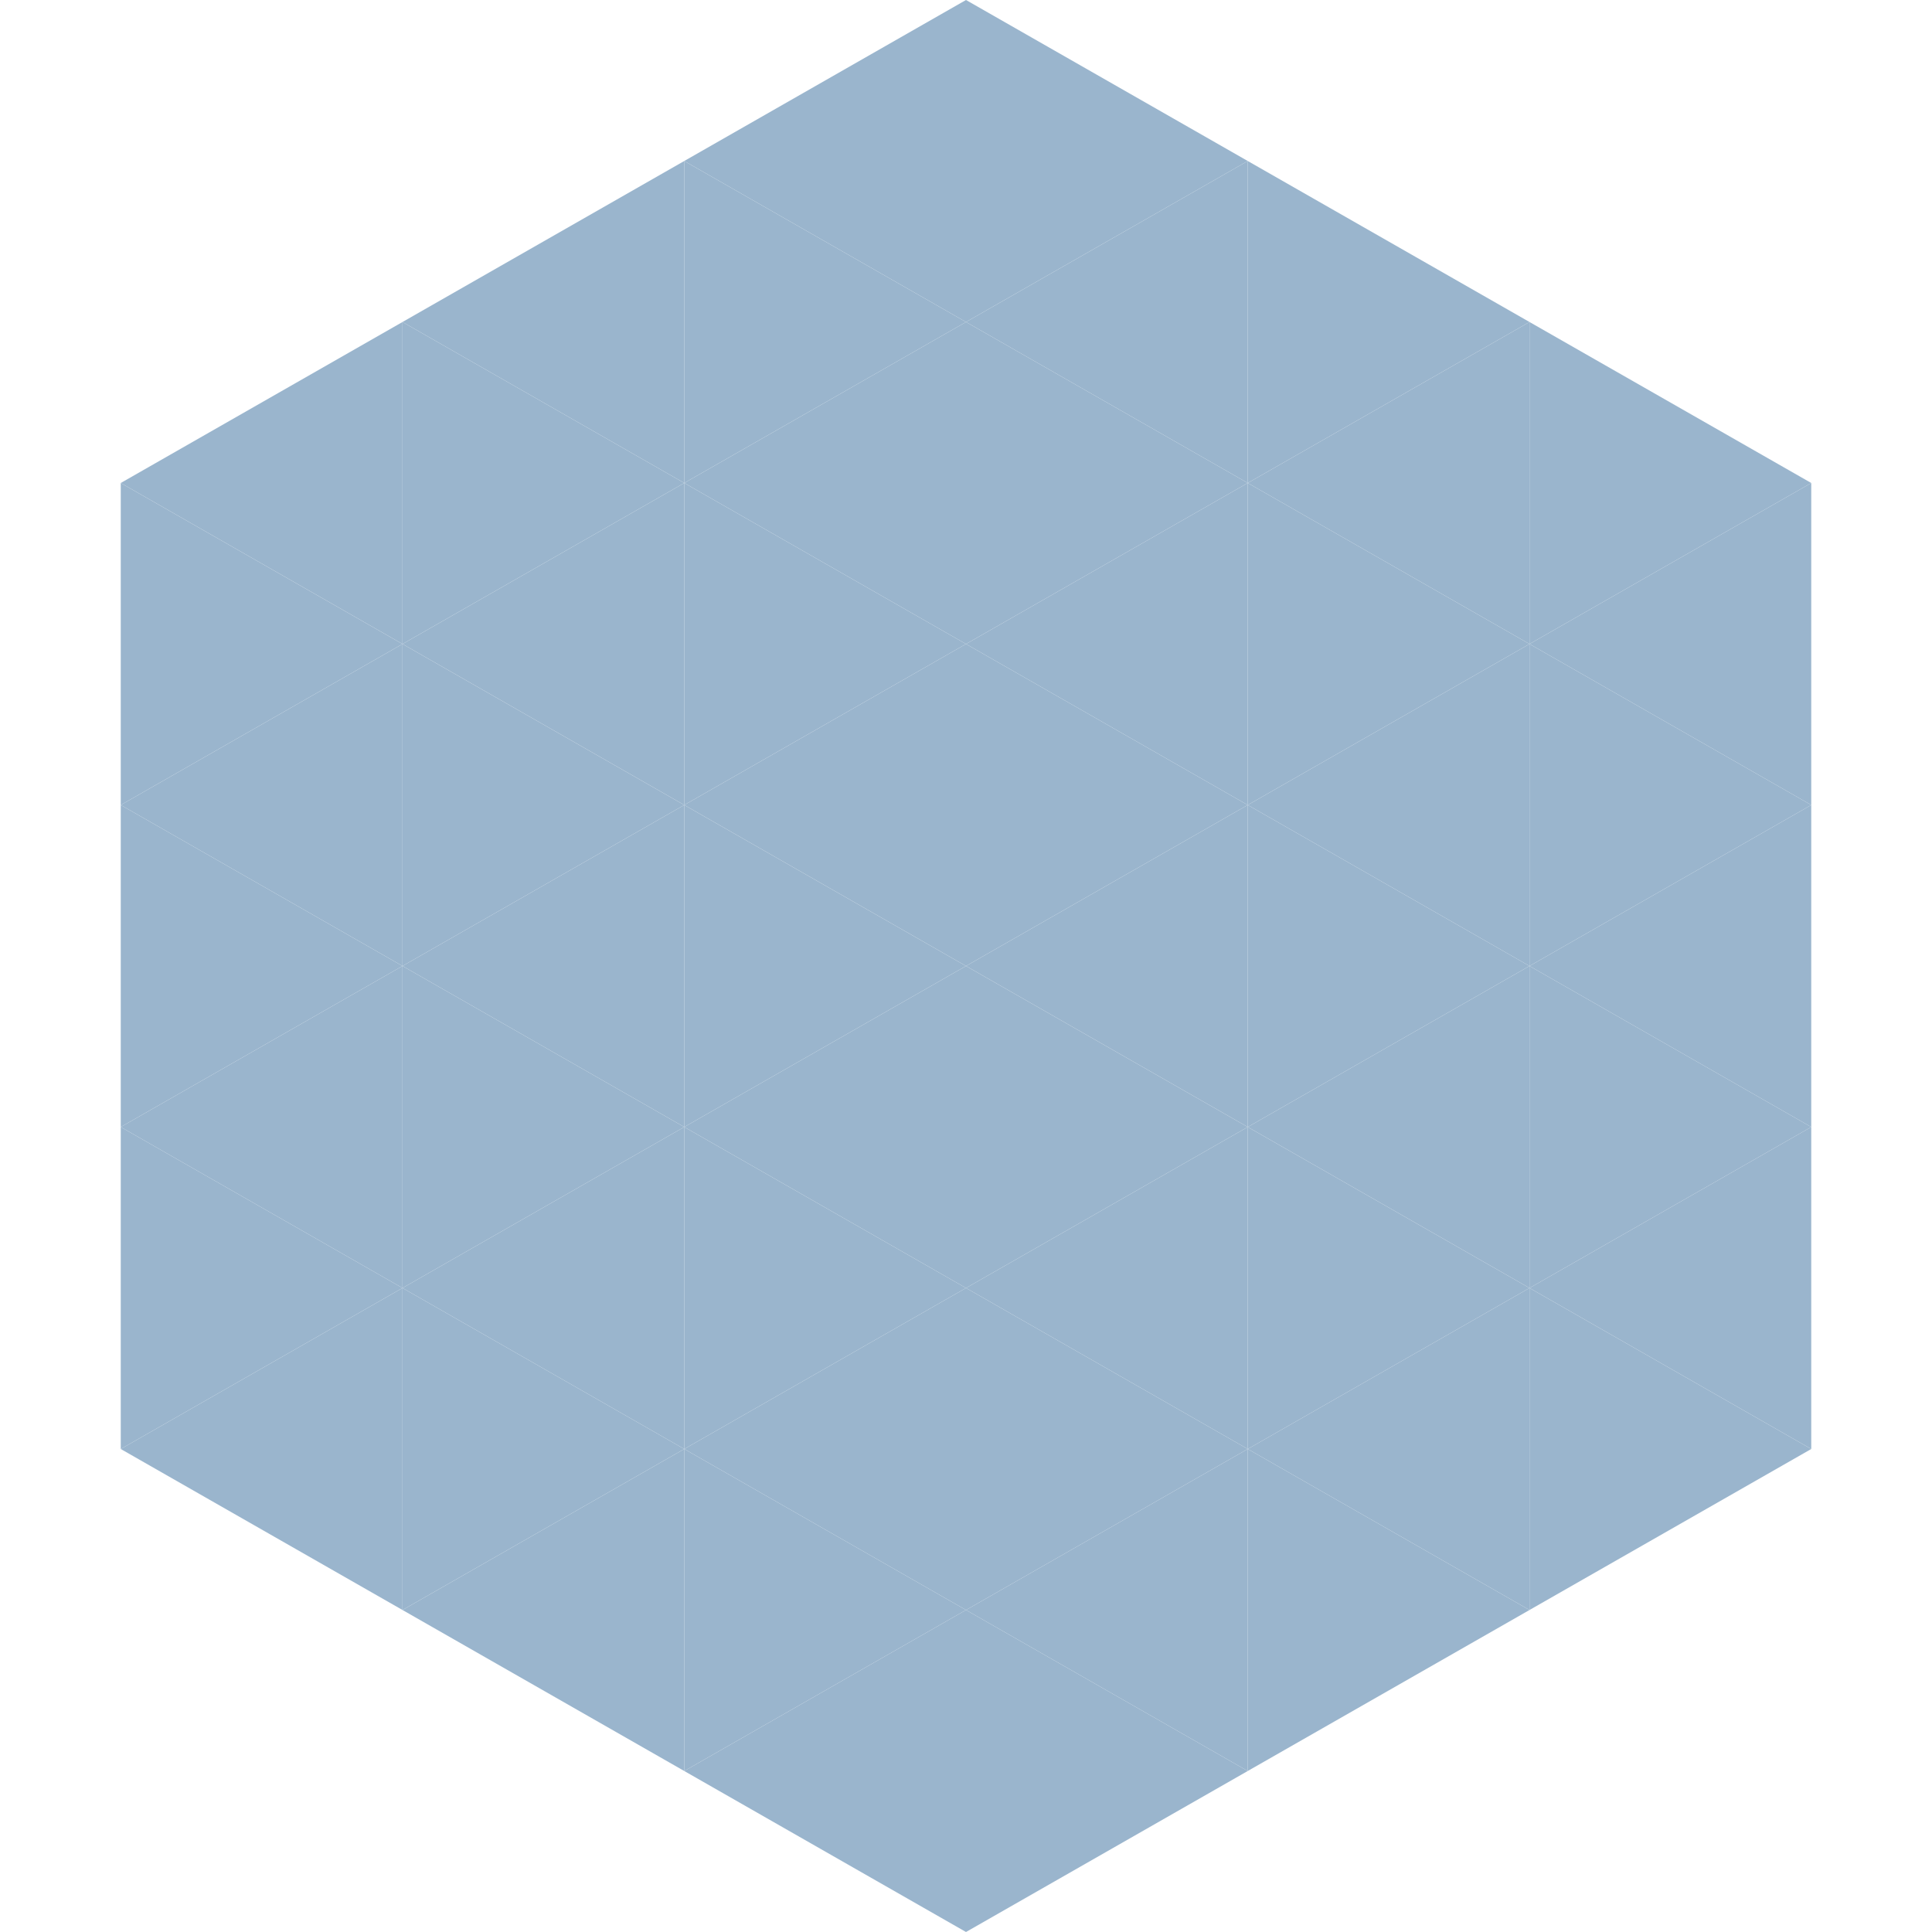 <?xml version="1.0"?>
<!-- Generated by SVGo -->
<svg width="240" height="240"
     xmlns="http://www.w3.org/2000/svg"
     xmlns:xlink="http://www.w3.org/1999/xlink">
<polygon points="50,40 15,60 50,80" style="fill:rgb(154,181,205)" />
<polygon points="190,40 225,60 190,80" style="fill:rgb(154,181,205)" />
<polygon points="15,60 50,80 15,100" style="fill:rgb(154,181,205)" />
<polygon points="225,60 190,80 225,100" style="fill:rgb(154,181,205)" />
<polygon points="50,80 15,100 50,120" style="fill:rgb(154,181,205)" />
<polygon points="190,80 225,100 190,120" style="fill:rgb(154,181,205)" />
<polygon points="15,100 50,120 15,140" style="fill:rgb(154,181,205)" />
<polygon points="225,100 190,120 225,140" style="fill:rgb(154,181,205)" />
<polygon points="50,120 15,140 50,160" style="fill:rgb(154,181,205)" />
<polygon points="190,120 225,140 190,160" style="fill:rgb(154,181,205)" />
<polygon points="15,140 50,160 15,180" style="fill:rgb(154,181,205)" />
<polygon points="225,140 190,160 225,180" style="fill:rgb(154,181,205)" />
<polygon points="50,160 15,180 50,200" style="fill:rgb(154,181,205)" />
<polygon points="190,160 225,180 190,200" style="fill:rgb(154,181,205)" />
<polygon points="15,180 50,200 15,220" style="fill:rgb(255,255,255); fill-opacity:0" />
<polygon points="225,180 190,200 225,220" style="fill:rgb(255,255,255); fill-opacity:0" />
<polygon points="50,0 85,20 50,40" style="fill:rgb(255,255,255); fill-opacity:0" />
<polygon points="190,0 155,20 190,40" style="fill:rgb(255,255,255); fill-opacity:0" />
<polygon points="85,20 50,40 85,60" style="fill:rgb(154,181,205)" />
<polygon points="155,20 190,40 155,60" style="fill:rgb(154,181,205)" />
<polygon points="50,40 85,60 50,80" style="fill:rgb(154,181,205)" />
<polygon points="190,40 155,60 190,80" style="fill:rgb(154,181,205)" />
<polygon points="85,60 50,80 85,100" style="fill:rgb(154,181,205)" />
<polygon points="155,60 190,80 155,100" style="fill:rgb(154,181,205)" />
<polygon points="50,80 85,100 50,120" style="fill:rgb(154,181,205)" />
<polygon points="190,80 155,100 190,120" style="fill:rgb(154,181,205)" />
<polygon points="85,100 50,120 85,140" style="fill:rgb(154,181,205)" />
<polygon points="155,100 190,120 155,140" style="fill:rgb(154,181,205)" />
<polygon points="50,120 85,140 50,160" style="fill:rgb(154,181,205)" />
<polygon points="190,120 155,140 190,160" style="fill:rgb(154,181,205)" />
<polygon points="85,140 50,160 85,180" style="fill:rgb(154,181,205)" />
<polygon points="155,140 190,160 155,180" style="fill:rgb(154,181,205)" />
<polygon points="50,160 85,180 50,200" style="fill:rgb(154,181,205)" />
<polygon points="190,160 155,180 190,200" style="fill:rgb(154,181,205)" />
<polygon points="85,180 50,200 85,220" style="fill:rgb(154,181,205)" />
<polygon points="155,180 190,200 155,220" style="fill:rgb(154,181,205)" />
<polygon points="120,0 85,20 120,40" style="fill:rgb(154,181,205)" />
<polygon points="120,0 155,20 120,40" style="fill:rgb(154,181,205)" />
<polygon points="85,20 120,40 85,60" style="fill:rgb(154,181,205)" />
<polygon points="155,20 120,40 155,60" style="fill:rgb(154,181,205)" />
<polygon points="120,40 85,60 120,80" style="fill:rgb(154,181,205)" />
<polygon points="120,40 155,60 120,80" style="fill:rgb(154,181,205)" />
<polygon points="85,60 120,80 85,100" style="fill:rgb(154,181,205)" />
<polygon points="155,60 120,80 155,100" style="fill:rgb(154,181,205)" />
<polygon points="120,80 85,100 120,120" style="fill:rgb(154,181,205)" />
<polygon points="120,80 155,100 120,120" style="fill:rgb(154,181,205)" />
<polygon points="85,100 120,120 85,140" style="fill:rgb(154,181,205)" />
<polygon points="155,100 120,120 155,140" style="fill:rgb(154,181,205)" />
<polygon points="120,120 85,140 120,160" style="fill:rgb(154,181,205)" />
<polygon points="120,120 155,140 120,160" style="fill:rgb(154,181,205)" />
<polygon points="85,140 120,160 85,180" style="fill:rgb(154,181,205)" />
<polygon points="155,140 120,160 155,180" style="fill:rgb(154,181,205)" />
<polygon points="120,160 85,180 120,200" style="fill:rgb(154,181,205)" />
<polygon points="120,160 155,180 120,200" style="fill:rgb(154,181,205)" />
<polygon points="85,180 120,200 85,220" style="fill:rgb(154,181,205)" />
<polygon points="155,180 120,200 155,220" style="fill:rgb(154,181,205)" />
<polygon points="120,200 85,220 120,240" style="fill:rgb(154,181,205)" />
<polygon points="120,200 155,220 120,240" style="fill:rgb(154,181,205)" />
<polygon points="85,220 120,240 85,260" style="fill:rgb(255,255,255); fill-opacity:0" />
<polygon points="155,220 120,240 155,260" style="fill:rgb(255,255,255); fill-opacity:0" />
</svg>

